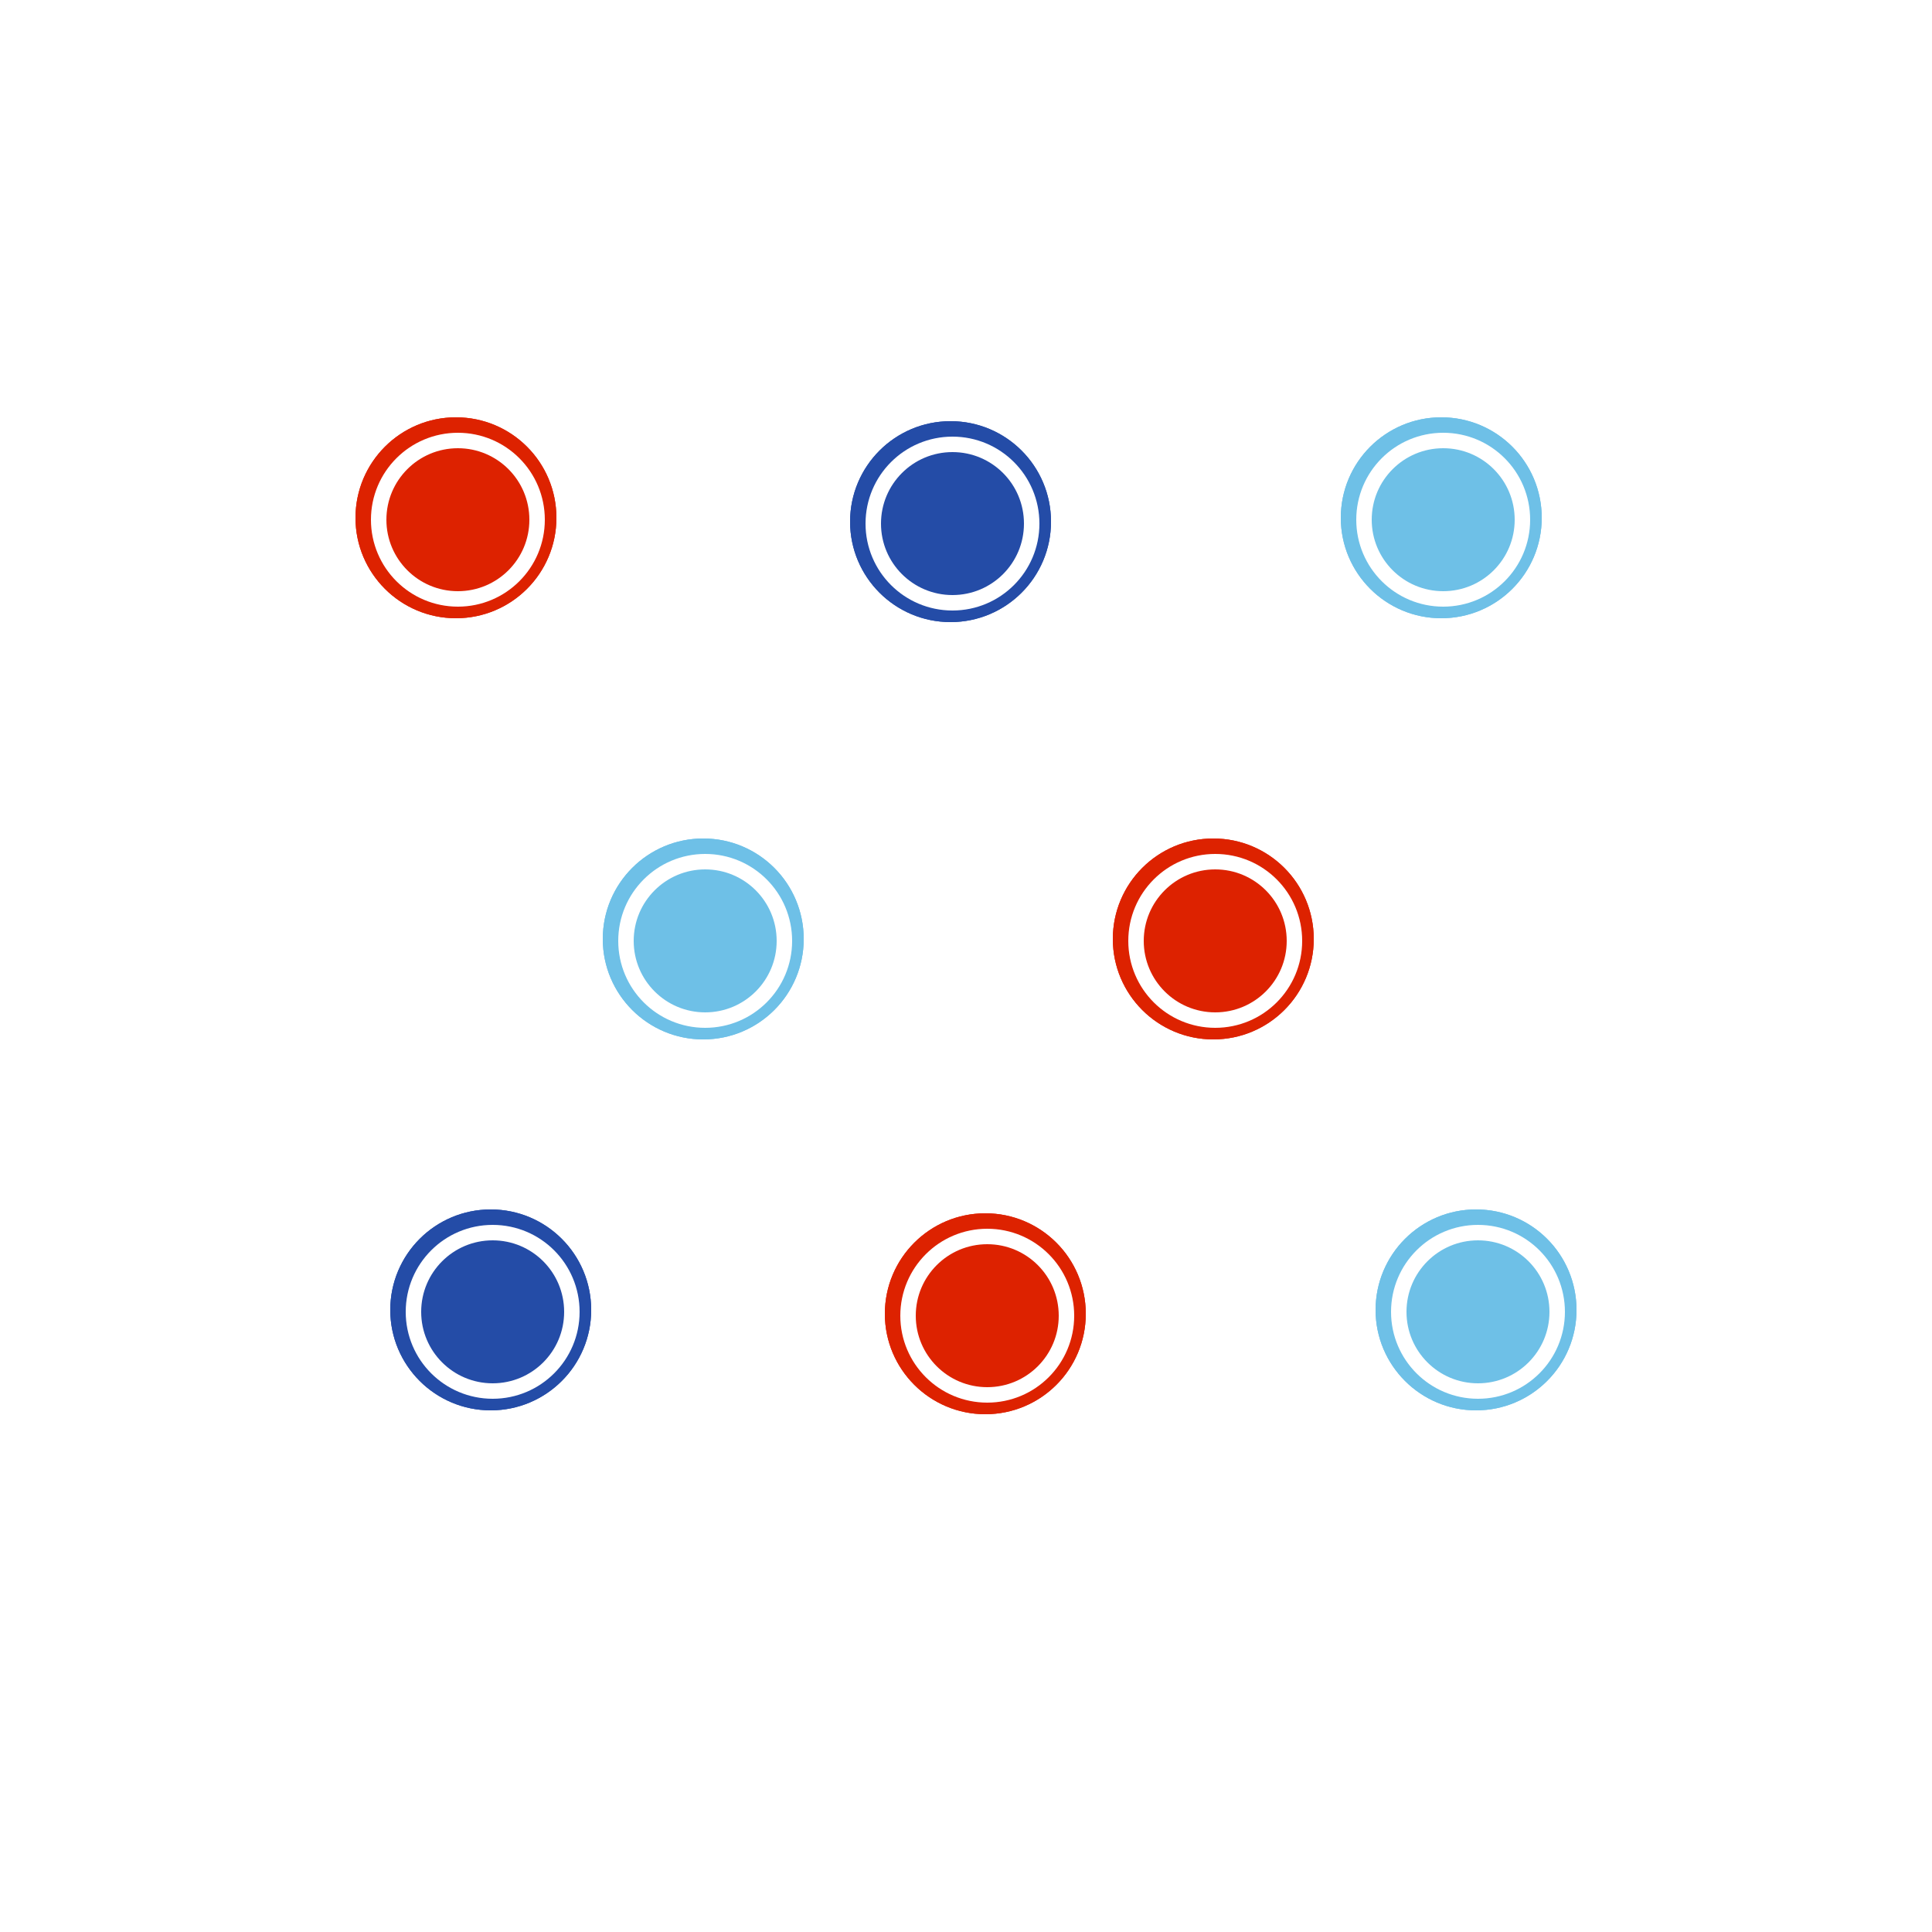 <svg xmlns="http://www.w3.org/2000/svg" width="500" height="500" viewBox="0 0 500 500" fill="none"><rect x="0" y="0" width="500" height="500" fill="#333333" stroke="none"/><g clip-path="url(#clip0_107_353)"><path d="M500 0H0V500H500V0Z" fill="white"></path><path d="M220 135.012C220 120.631 231.643 109 246.001 109C260.378 109 272 120.631 272 135.012C272 149.372 260.378 161 246.001 161C231.643 161 220 149.372 220 135.012Z" fill="#244CA7"></path><path d="M226 135.51C226 124.17 235.18 115 246.501 115C257.836 115 267 124.169 267 135.51C267 146.832 257.838 156 246.501 156C235.178 156 226 146.831 226 135.51Z" fill="#244CA7" stroke="white" stroke-width="4"></path><path d="M220 135.012C220 120.631 231.643 109 246.001 109C260.378 109 272 120.631 272 135.012C272 149.372 260.378 161 246.001 161C231.643 161 220 149.372 220 135.012Z" fill="#244CA7"></path><path d="M226 135.51C226 124.17 235.18 115 246.501 115C257.836 115 267 124.169 267 135.51C267 146.832 257.838 156 246.501 156C235.178 156 226 146.831 226 135.51Z" fill="#244CA7" stroke="white" stroke-width="4"></path><path d="M347 134.012C347 119.631 358.643 108 373.001 108C387.378 108 399 119.631 399 134.012C399 148.372 387.378 160 373.001 160C358.643 160 347 148.372 347 134.012Z" fill="#6EC0E7"></path><path d="M353 134.51C353 123.17 362.18 114 373.501 114C384.836 114 394 123.169 394 134.51C394 145.832 384.838 155 373.501 155C362.178 155 353 145.831 353 134.51Z" fill="#6EC0E7" stroke="white" stroke-width="4"></path><path d="M347 134.012C347 119.631 358.643 108 373.001 108C387.378 108 399 119.631 399 134.012C399 148.372 387.378 160 373.001 160C358.643 160 347 148.372 347 134.012Z" fill="#6EC0E7"></path><path d="M353 134.51C353 123.17 362.18 114 373.501 114C384.836 114 394 123.169 394 134.51C394 145.832 384.838 155 373.501 155C362.178 155 353 145.831 353 134.51Z" fill="#6EC0E7" stroke="white" stroke-width="4"></path><path d="M156 243.012C156 228.631 167.643 217 182.001 217C196.378 217 208 228.631 208 243.012C208 257.372 196.378 269 182.001 269C167.643 269 156 257.372 156 243.012Z" fill="#6EC0E7"></path><path d="M162 243.51C162 232.17 171.18 223 182.501 223C193.836 223 203 232.169 203 243.51C203 254.832 193.838 264 182.501 264C171.178 264 162 254.831 162 243.51Z" fill="#6EC0E7" stroke="white" stroke-width="4"></path><path d="M156 243.012C156 228.631 167.643 217 182.001 217C196.378 217 208 228.631 208 243.012C208 257.372 196.378 269 182.001 269C167.643 269 156 257.372 156 243.012Z" fill="#6EC0E7"></path><path d="M162 243.51C162 232.17 171.18 223 182.501 223C193.836 223 203 232.169 203 243.51C203 254.832 193.838 264 182.501 264C171.178 264 162 254.831 162 243.51Z" fill="#6EC0E7" stroke="white" stroke-width="4"></path><path d="M288 243.012C288 228.631 299.643 217 314.001 217C328.378 217 340 228.631 340 243.012C340 257.372 328.378 269 314.001 269C299.643 269 288 257.372 288 243.012Z" fill="#DD2200"></path><path d="M294 243.51C294 232.17 303.18 223 314.501 223C325.836 223 335 232.169 335 243.51C335 254.832 325.838 264 314.501 264C303.178 264 294 254.831 294 243.51Z" fill="#DD2200" stroke="white" stroke-width="4"></path><path d="M288 243.012C288 228.631 299.643 217 314.001 217C328.378 217 340 228.631 340 243.012C340 257.372 328.378 269 314.001 269C299.643 269 288 257.372 288 243.012Z" fill="#DD2200"></path><path d="M294 243.51C294 232.17 303.18 223 314.501 223C325.836 223 335 232.169 335 243.51C335 254.832 325.838 264 314.501 264C303.178 264 294 254.831 294 243.51Z" fill="#DD2200" stroke="white" stroke-width="4"></path><path d="M92 134.012C92 119.631 103.643 108 118.001 108C132.378 108 144 119.631 144 134.012C144 148.372 132.378 160 118.001 160C103.643 160 92 148.372 92 134.012Z" fill="#DD2200"></path><path d="M98 134.51C98 123.17 107.18 114 118.501 114C129.836 114 139 123.169 139 134.51C139 145.832 129.838 155 118.501 155C107.178 155 98 145.831 98 134.51Z" fill="#DD2200" stroke="white" stroke-width="4"></path><path d="M92 134.012C92 119.631 103.643 108 118.001 108C132.378 108 144 119.631 144 134.012C144 148.372 132.378 160 118.001 160C103.643 160 92 148.372 92 134.012Z" fill="#DD2200"></path><path d="M98 134.51C98 123.17 107.18 114 118.501 114C129.836 114 139 123.169 139 134.51C139 145.832 129.838 155 118.501 155C107.178 155 98 145.831 98 134.51Z" fill="#DD2200" stroke="white" stroke-width="4"></path><path d="M229 340.012C229 325.631 240.643 314 255.001 314C269.378 314 281 325.631 281 340.012C281 354.372 269.378 366 255.001 366C240.643 366 229 354.372 229 340.012Z" fill="#DD2200"></path><path d="M235 340.51C235 329.17 244.18 320 255.501 320C266.836 320 276 329.169 276 340.51C276 351.832 266.838 361 255.501 361C244.178 361 235 351.831 235 340.51Z" fill="#DD2200" stroke="white" stroke-width="4"></path><path d="M229 340.012C229 325.631 240.643 314 255.001 314C269.378 314 281 325.631 281 340.012C281 354.372 269.378 366 255.001 366C240.643 366 229 354.372 229 340.012Z" fill="#DD2200"></path><path d="M235 340.51C235 329.17 244.18 320 255.501 320C266.836 320 276 329.169 276 340.51C276 351.832 266.838 361 255.501 361C244.178 361 235 351.831 235 340.51Z" fill="#DD2200" stroke="white" stroke-width="4"></path><path d="M356 339.012C356 324.631 367.643 313 382.001 313C396.378 313 408 324.631 408 339.012C408 353.372 396.378 365 382.001 365C367.643 365 356 353.372 356 339.012Z" fill="#6EC0E7"></path><path d="M362 339.51C362 328.17 371.18 319 382.501 319C393.836 319 403 328.169 403 339.51C403 350.832 393.838 360 382.501 360C371.178 360 362 350.831 362 339.51Z" fill="#6EC0E7" stroke="white" stroke-width="4"></path><path d="M356 339.012C356 324.631 367.643 313 382.001 313C396.378 313 408 324.631 408 339.012C408 353.372 396.378 365 382.001 365C367.643 365 356 353.372 356 339.012Z" fill="#6EC0E7"></path><path d="M362 339.51C362 328.17 371.18 319 382.501 319C393.836 319 403 328.169 403 339.51C403 350.832 393.838 360 382.501 360C371.178 360 362 350.831 362 339.51Z" fill="#6EC0E7" stroke="white" stroke-width="4"></path><path d="M101 339.012C101 324.631 112.643 313 127.001 313C141.378 313 153 324.631 153 339.012C153 353.372 141.378 365 127.001 365C112.643 365 101 353.372 101 339.012Z" fill="#244CA7"></path><path d="M107 339.51C107 328.17 116.18 319 127.501 319C138.836 319 148 328.169 148 339.51C148 350.832 138.838 360 127.501 360C116.178 360 107 350.831 107 339.51Z" fill="#244CA7" stroke="white" stroke-width="4"></path><path d="M101 339.012C101 324.631 112.643 313 127.001 313C141.378 313 153 324.631 153 339.012C153 353.372 141.378 365 127.001 365C112.643 365 101 353.372 101 339.012Z" fill="#244CA7"></path><path d="M107 339.51C107 328.17 116.18 319 127.501 319C138.836 319 148 328.169 148 339.51C148 350.832 138.838 360 127.501 360C116.178 360 107 350.831 107 339.51Z" fill="#244CA7" stroke="white" stroke-width="4"></path></g><defs><clipPath id="clip0_107_353"><rect width="500" height="500" fill="white"></rect></clipPath></defs></svg>